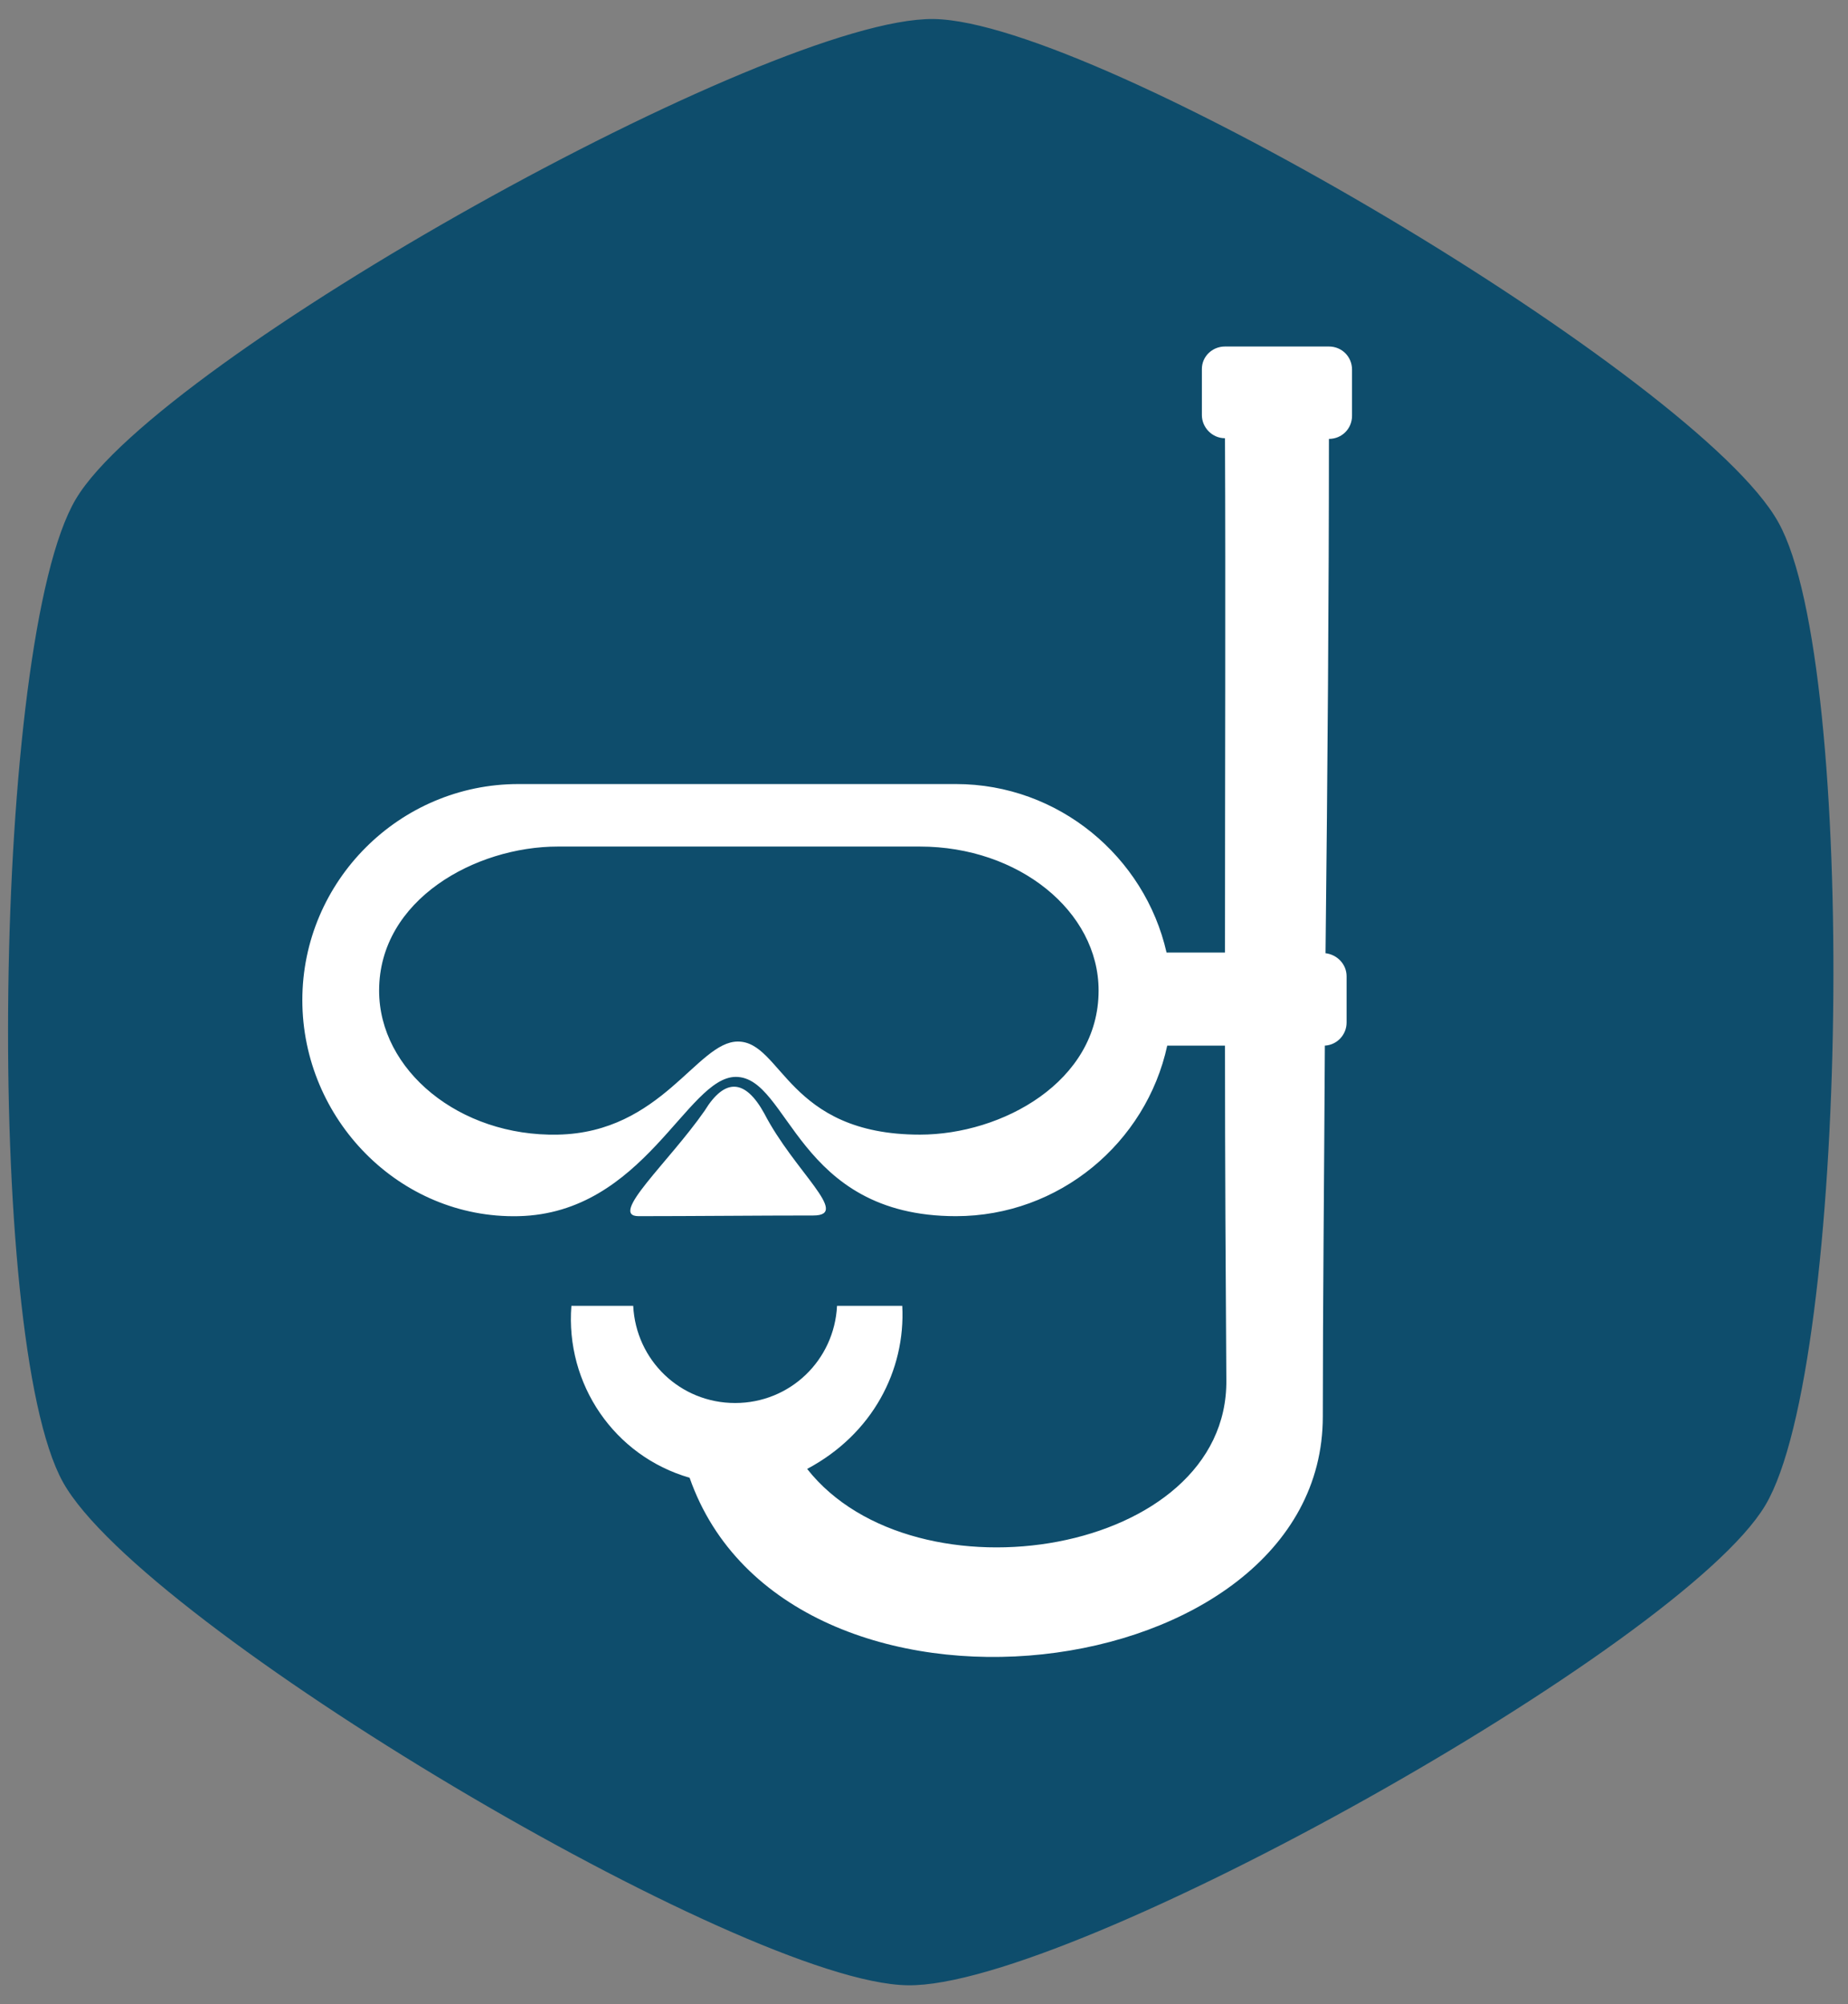 <?xml version="1.0" encoding="utf-8"?>
<!-- Generator: Adobe Illustrator 21.1.0, SVG Export Plug-In . SVG Version: 6.00 Build 0)  -->
<svg version="1.1" id="Layer_1" xmlns="http://www.w3.org/2000/svg" xmlns:xlink="http://www.w3.org/1999/xlink" x="0px" y="0px"
	 viewBox="0 0 272 295" style="enable-background:new 0 0 272 295;" xml:space="preserve">
<rect x="0" y="0" width="272" height="295" fill="#808080" stroke="none"/>
<style type="text/css">
	.st0{fill:#0E4D6C;stroke:#0E4D6C;stroke-miterlimit:10;}
	.st1{fill-rule:evenodd;clip-rule:evenodd;fill:#FFFFFF;}
</style>
<g>
	<path class="st0" d="M137.4,3.3c23.9,0.3,112.3,52.9,123.9,73.8c11.7,20.8,10.3,123.7-1.9,144.2s-102,70.8-125.8,70.4
		c-23.9-0.3-112.3-52.9-123.9-73.8S-0.6,94.2,11.6,73.7S113.6,3,137.4,3.3z"/>
</g>
<g>
	<path class="st1" d="M180.3,51h15.3c1.9,0,3.4,1.5,3.4,3.4v6.8c0,1.9-1.5,3.4-3.4,3.4c0,22.2-0.2,49-0.5,75.7
		c1.7,0.2,3.1,1.6,3.1,3.4v6.8c0,1.8-1.4,3.3-3.2,3.4c-0.1,19.3-0.3,38.1-0.3,54.6c0,40.4-78.9,49.9-93.2,9
		c-11.1-3.2-18.3-13.8-17.4-25.3h9.1c0.4,8,6.9,14.3,15,14.3c8.1,0,14.6-6.3,15-14.3h9.6c0.5,9.5-4.4,18.9-14,24
		c15.9,20.2,62,12.7,61.7-13.1c-0.1-14.9-0.2-31.8-0.2-49.2h-8.5c-3.1,14.3-15.9,25.1-31.1,25.1c-23.5,0-24.5-20.5-32.4-20.5
		c-7.2,0-13.5,20.1-32,20.5c-17.5,0.4-31.8-14.3-31.8-31.8c0-17.5,14.3-31.8,31.8-31.8h64.4c15.1,0,27.8,10.7,31,24.8h8.6
		c0-26.5,0.1-53.4,0-75.7c-1.9,0-3.4-1.6-3.4-3.4v-6.8C176.9,52.5,178.4,51,180.3,51L180.3,51z M112.5,163.9
		c-2.8-5.1-5.8-5.3-8.8-0.4C98.4,171.1,89.5,179,94,179c7.8,0,17.6-0.1,25.7-0.1C125.3,178.9,116.9,172.4,112.5,163.9L112.5,163.9z
		 M82.1,124.6c-12.1,0-26.3,7.8-26.3,21.2c0,11.7,11.8,21.5,26.3,21.2c15.3-0.3,20.5-13.7,26.5-13.7c6.5,0,7.3,13.7,26.8,13.7
		c12.1,0,26.3-7.8,26.3-21.2c0-11.7-11.8-21.2-26.3-21.2H82.1z"/>
</g>
</svg>
